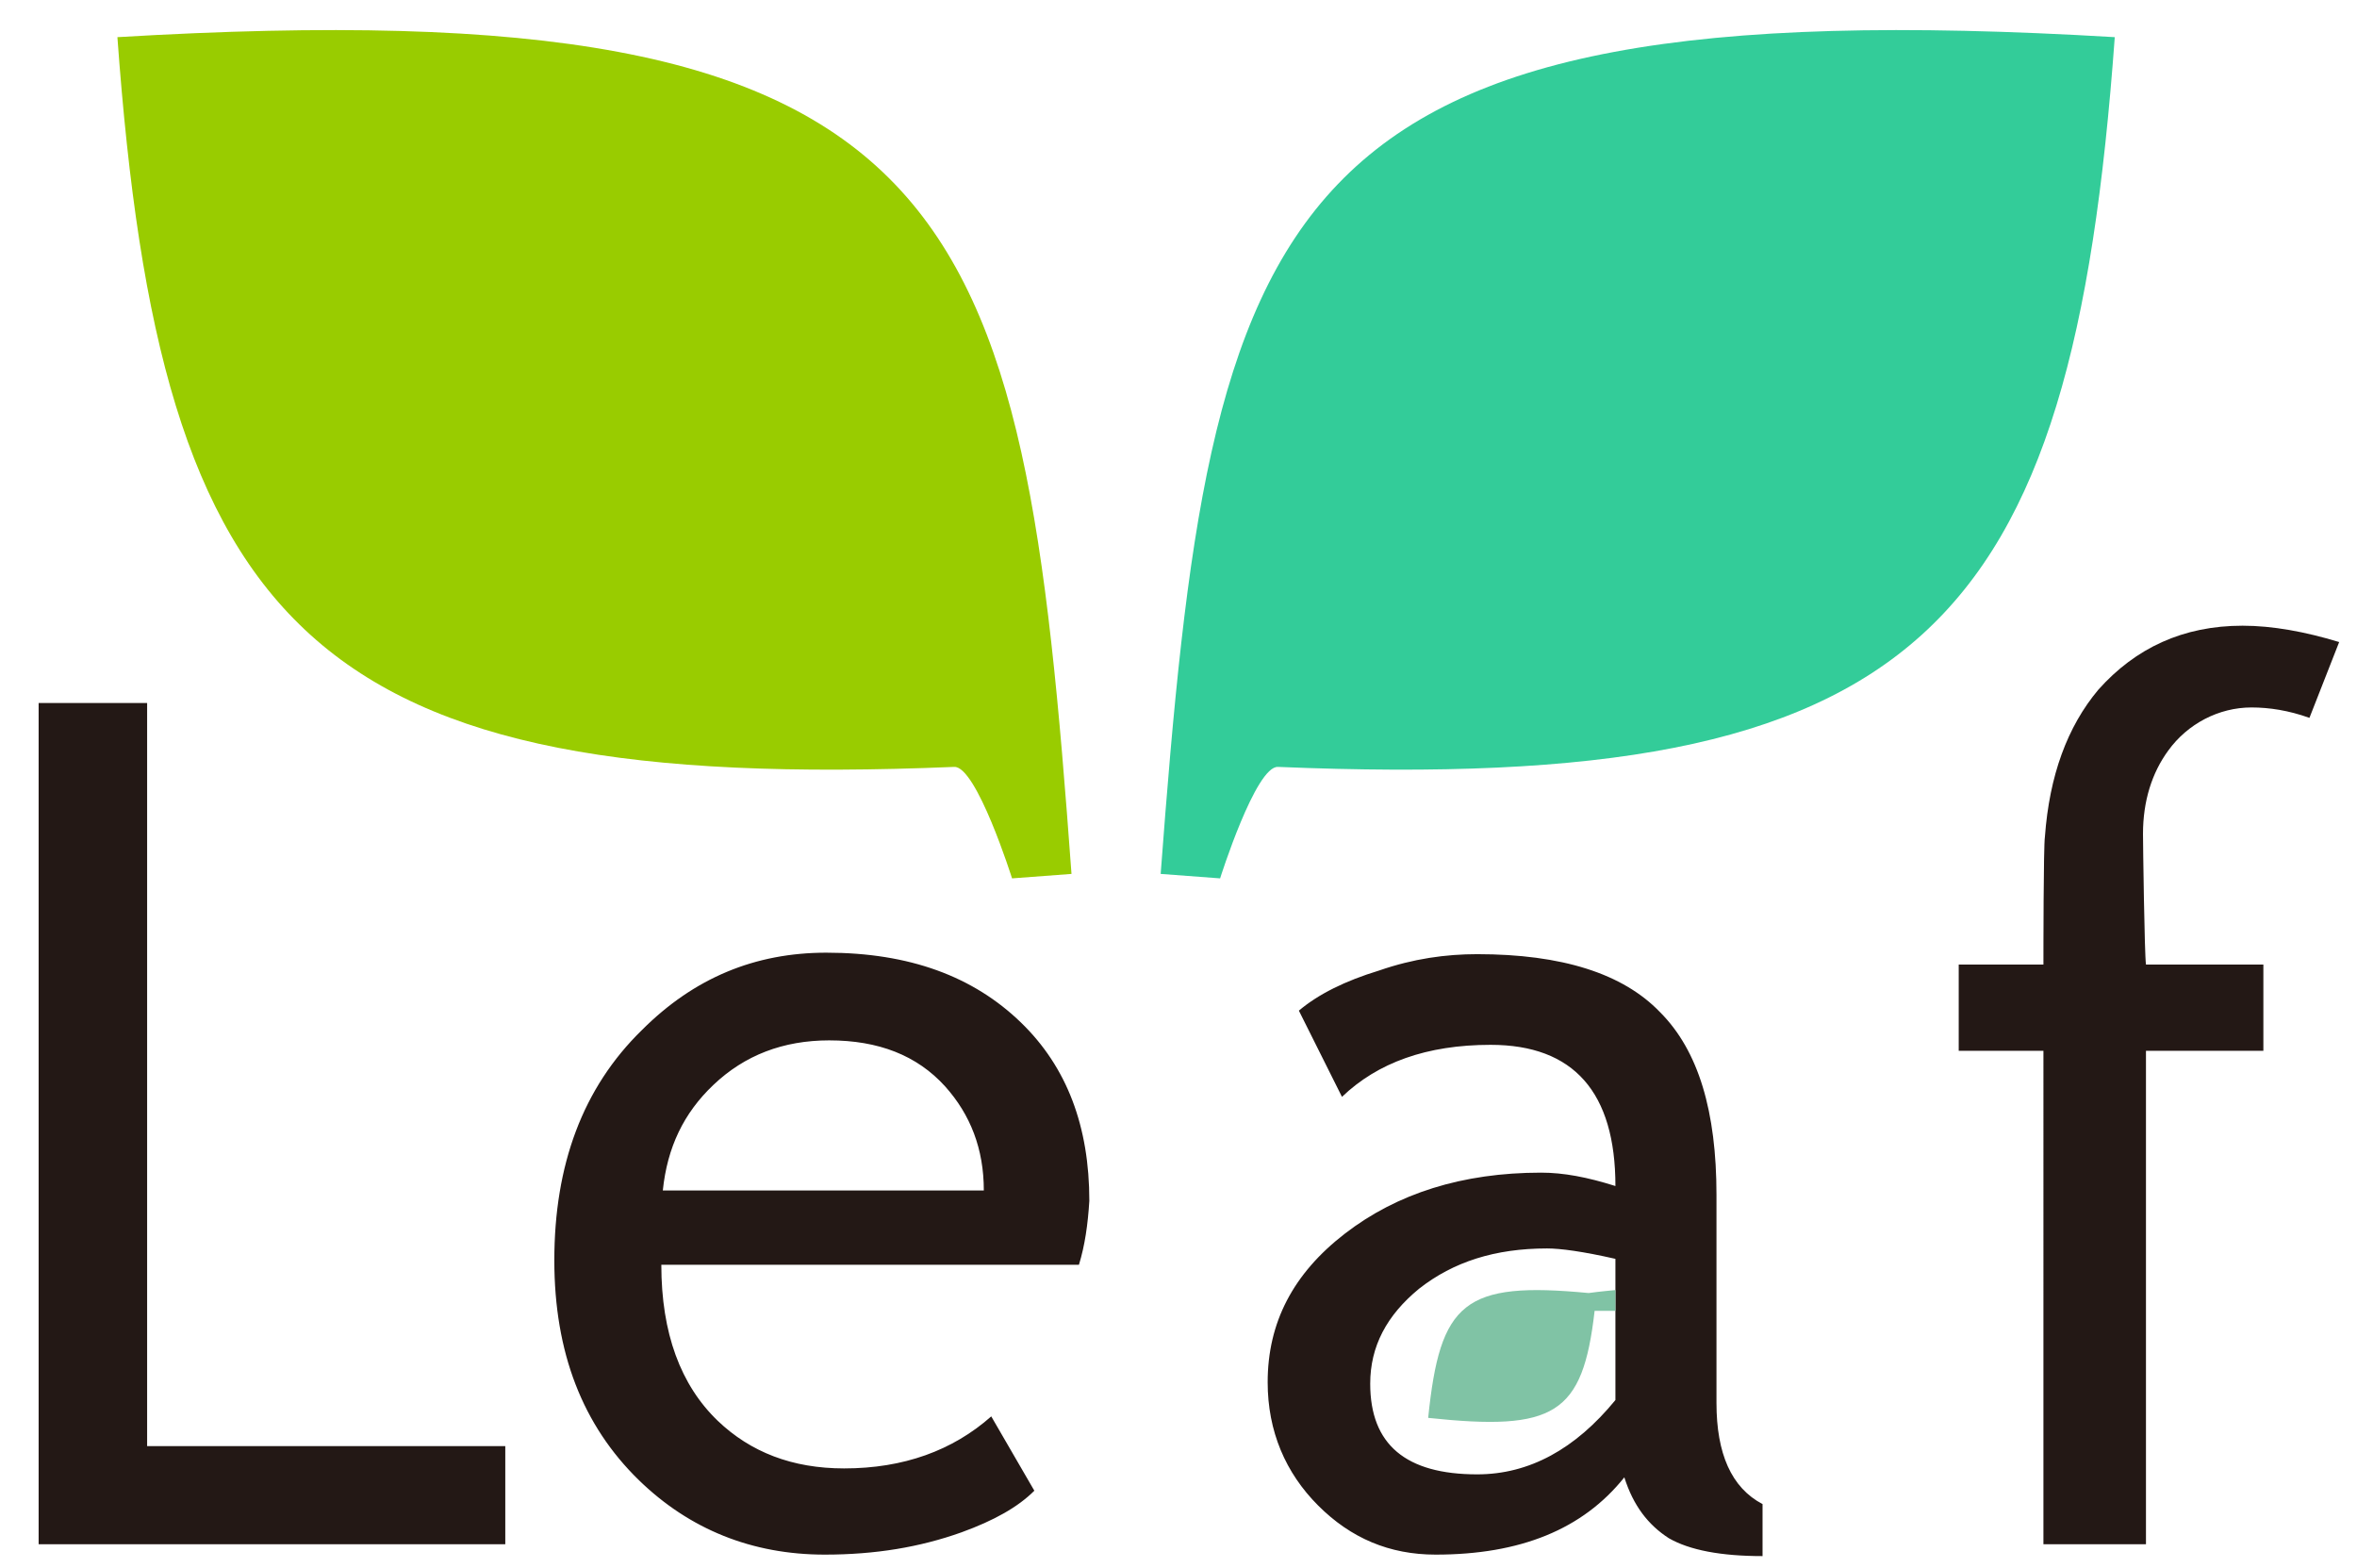 <svg xmlns="http://www.w3.org/2000/svg" viewBox="0 0 158.6 105.5"><path d="M142.3 2.5c-2.9 40-13 50.9-56.3 49.1-1.5-.1-3.9 7.5-3.9 7.5l-4-.3c3.4-45.3 7-59.7 64.2-56.3z" fill="#3c9"/><path d="M7.9 2.5c2.9 40 13 50.9 56.3 49.1 1.5-.1 3.9 7.5 3.9 7.5l4-.3C68.8 13.5 65.1-.9 7.9 2.5z" fill="#9c0"/><path d="M2.6 103.9V47.3h7.3v50H34v6.6H2.6zm70-18.8H44.5c0 4.6 1.3 8.1 3.8 10.5 2.2 2.1 5 3.2 8.5 3.2 4 0 7.3-1.2 9.9-3.5l2.9 5c-1.1 1.1-2.7 2-4.9 2.8-2.8 1-5.8 1.5-9.2 1.5-4.9 0-9.1-1.7-12.5-5-3.8-3.7-5.7-8.6-5.7-14.8 0-6.4 1.9-11.6 5.9-15.5 3.5-3.5 7.6-5.2 12.4-5.2 5.6 0 9.9 1.6 13.1 4.7 3.1 3 4.6 7 4.6 12-.1 1.6-.3 3-.7 4.3zM55.8 70c-3.1 0-5.7 1-7.8 3-2 1.9-3.1 4.2-3.4 7.1h21.6c0-2.8-.9-5.1-2.6-7-1.9-2.1-4.5-3.1-7.8-3.1zm53.5 29.4c-2.8 3.5-7 5.2-12.7 5.2-3.1 0-5.7-1.1-7.9-3.3-2.2-2.2-3.4-5-3.4-8.3 0-4 1.7-7.3 5.2-10s7.9-4.1 13.2-4.1c1.5 0 3.1.3 5 .9 0-6.3-2.8-9.5-8.4-9.5-4.3 0-7.6 1.2-10 3.5L87.4 68c1.3-1.1 3.1-2 5.4-2.7 2.3-.8 4.5-1.1 6.6-1.1 5.7 0 9.8 1.3 12.3 3.9 2.6 2.6 3.8 6.7 3.8 12.3v14c0 3.4 1 5.7 3.1 6.8v3.5c-2.8 0-4.9-.4-6.3-1.2-1.4-.9-2.4-2.2-3-4.1zm-.6-14.7c-2.2-.5-3.7-.7-4.6-.7-3.5 0-6.3.9-8.6 2.7-2.2 1.8-3.3 3.9-3.3 6.4 0 4.1 2.4 6.1 7.2 6.1 3.5 0 6.6-1.7 9.3-5v-9.5zm46.7-36.4c-1.4-.5-2.7-.7-3.9-.7-2.2 0-4.3 1.1-5.6 2.9-1.1 1.5-1.7 3.4-1.7 5.6 0 .7.1 8.1.2 8.8h7.9v5.8h-7.9v33.2h-6.9V70.7h-5.7v-5.8h5.7c0-.6 0-8 .1-8.6.3-4.1 1.5-7.4 3.6-9.9 2.5-2.8 5.7-4.3 9.7-4.3 2 0 4.2.4 6.5 1.1l-2 5.1z" fill="#231815"/><path d="M108.7 88.2v-1.4s-1.1.1-1.8.2c-8.4-.8-10 .6-10.8 8.4 8.5.9 10.4-.2 11.2-7.2h1.4z" fill="#80c3a5"/></svg>